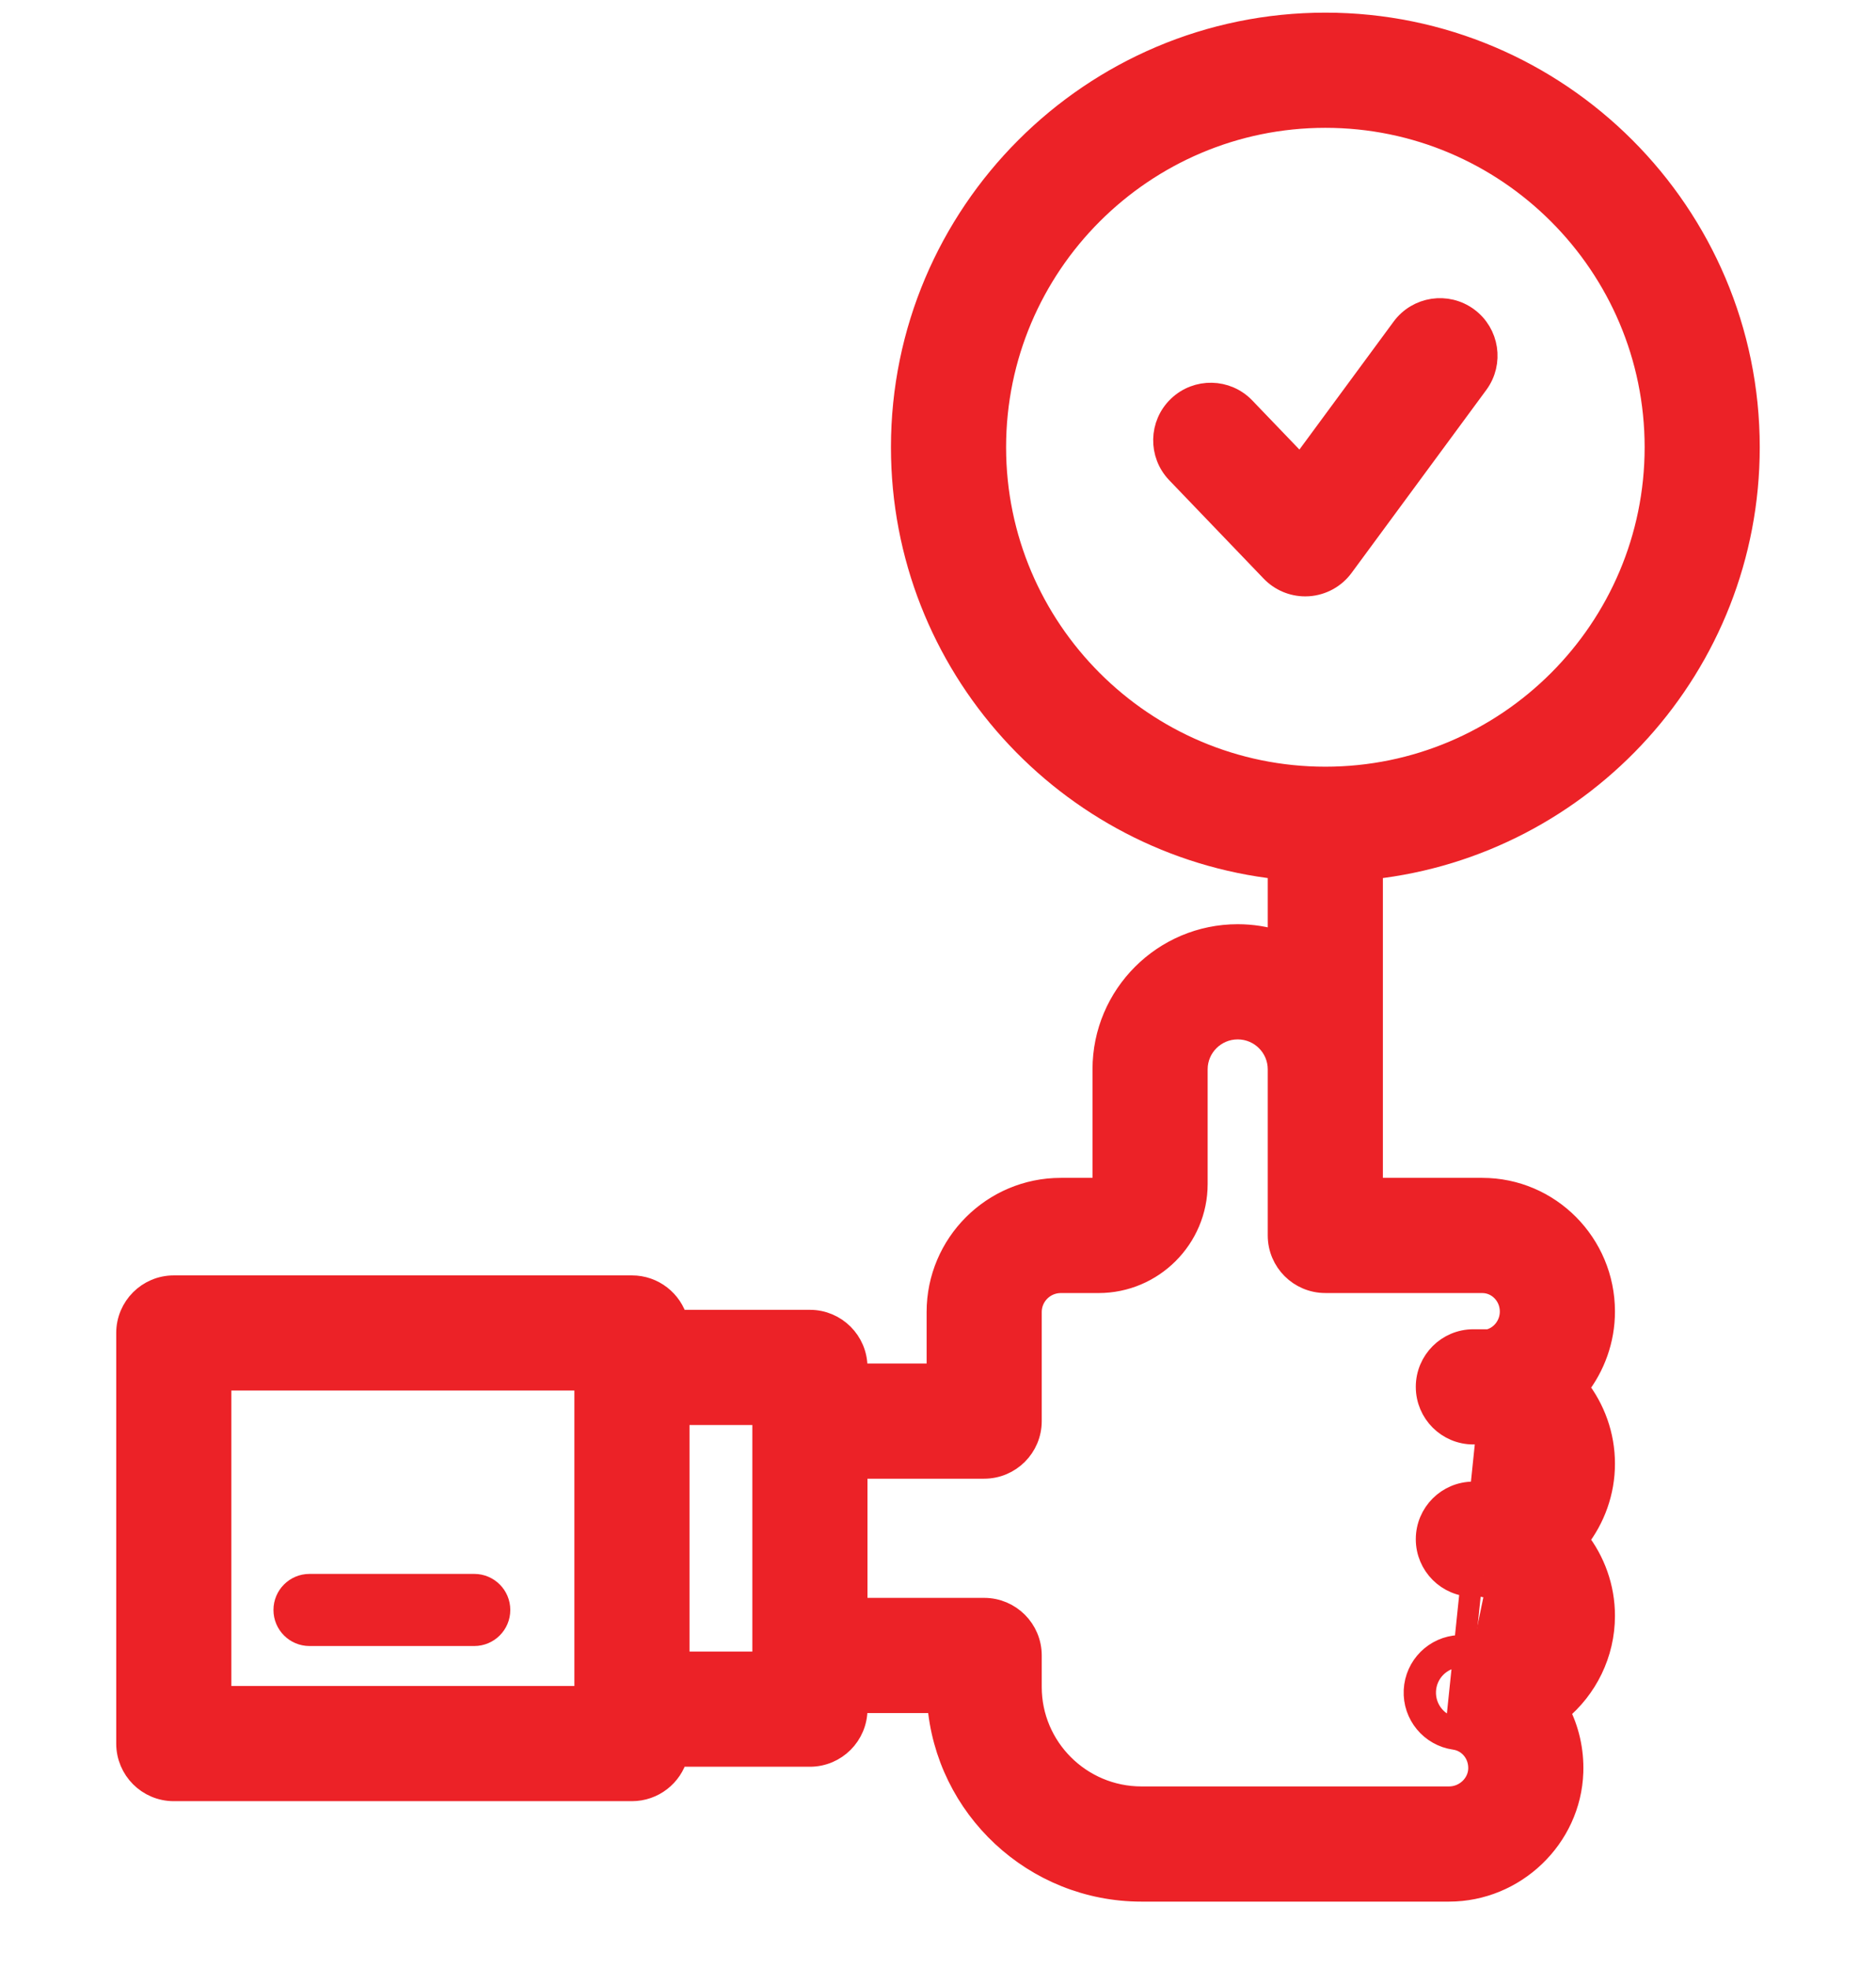 <?xml version="1.0" encoding="UTF-8"?> <svg xmlns="http://www.w3.org/2000/svg" width="61" height="64" viewBox="0 0 61 64" fill="none"><path d="M15.421 51.159H10.063C9.416 51.159 8.892 51.684 8.892 52.331C8.892 52.978 9.416 53.503 10.063 53.503H15.421C16.068 53.503 16.593 52.978 16.593 52.331C16.593 51.684 16.068 51.159 15.421 51.159Z" fill="#EC2227"></path><path d="M47.349 56.178C46.75 56.093 46.314 55.566 46.343 54.961C46.372 54.357 46.857 53.874 47.462 53.847L48.403 53.805C49.012 53.705 49.468 53.158 49.468 52.521C49.468 51.875 48.998 51.321 48.375 51.233M47.349 56.178L48.375 46.287C48.998 46.376 49.468 46.929 49.468 47.576C49.468 48.21 49.015 48.756 48.409 48.859H47.908C47.261 48.859 46.736 49.384 46.736 50.031C46.736 50.678 47.261 51.203 47.908 51.203H48.23M47.349 56.178C47.994 56.27 48.464 56.844 48.441 57.514L47.349 56.178ZM48.375 51.233C48.325 51.226 48.277 51.216 48.23 51.203M48.375 51.233L48.326 51.579C48.326 51.579 48.326 51.579 48.326 51.579M48.375 51.233L48.326 51.579M48.23 51.203V51.553H48.186M48.23 51.203L48.138 51.54C48.154 51.545 48.17 51.549 48.186 51.553M48.326 51.579C48.769 51.642 49.118 52.042 49.118 52.521C49.118 52.986 48.79 53.377 48.365 53.457L47.446 53.497C46.661 53.532 46.031 54.159 45.993 54.945C45.955 55.73 46.522 56.415 47.3 56.525L47.3 56.525C47.76 56.59 48.108 57.002 48.091 57.502V57.502C48.074 57.998 47.642 58.417 47.117 58.417H37.116C35.134 58.417 33.523 56.809 33.523 54.834V53.81C33.523 52.969 32.842 52.288 32.001 52.288H27.857V47.714H32.001C32.842 47.714 33.523 47.033 33.523 46.192V42.645C33.523 42.114 33.958 41.68 34.493 41.68H35.72C37.483 41.68 38.918 40.247 38.918 38.485V34.757C38.918 34.029 39.513 33.435 40.245 33.435C40.978 33.435 41.572 34.029 41.572 34.757V40.158C41.572 40.998 42.254 41.679 43.094 41.679L48.198 41.68C48.697 41.68 49.118 42.098 49.118 42.63C49.118 43.08 48.81 43.461 48.406 43.557H47.908C47.067 43.557 46.386 44.239 46.386 45.079C46.386 45.92 47.067 46.601 47.908 46.601H48.16C48.215 46.615 48.27 46.626 48.326 46.634L48.326 46.634C48.769 46.697 49.118 47.096 49.118 47.576C49.118 48.036 48.796 48.424 48.377 48.509H47.908C47.067 48.509 46.386 49.19 46.386 50.031C46.386 50.871 47.067 51.553 47.908 51.553H48.186M48.326 51.579C48.279 51.573 48.232 51.564 48.186 51.553M44.616 28.231C51.499 27.472 56.87 21.621 56.87 14.538C56.87 6.941 50.691 0.761 43.096 0.761C35.5 0.761 29.32 6.941 29.32 14.538C29.32 21.62 34.691 27.471 41.572 28.231V30.597C41.153 30.463 40.707 30.391 40.245 30.391C37.835 30.391 35.874 32.349 35.874 34.757V38.485C35.874 38.566 35.806 38.636 35.72 38.636H34.492C32.28 38.636 30.48 40.434 30.48 42.645V44.67H27.857V44.447C27.857 43.606 27.175 42.925 26.335 42.925H22.016C21.839 42.28 21.249 41.806 20.548 41.806H5.651C4.811 41.806 4.129 42.487 4.129 43.328V56.674C4.129 57.515 4.811 58.196 5.651 58.196H20.548C21.249 58.196 21.839 57.722 22.016 57.077H26.335C27.175 57.077 27.857 56.395 27.857 55.555V55.332H30.498C30.754 58.755 33.624 61.461 37.116 61.461H47.117C49.259 61.461 51.061 59.736 51.133 57.605C51.157 56.893 50.996 56.216 50.691 55.623C51.591 54.884 52.162 53.758 52.162 52.521C52.162 51.596 51.842 50.733 51.305 50.048C51.842 49.363 52.162 48.5 52.162 47.576C52.162 46.651 51.842 45.788 51.305 45.103C51.842 44.418 52.162 43.555 52.162 42.63C52.162 40.43 50.387 38.636 48.198 38.636H44.616V28.231ZM32.364 14.538C32.364 8.62 37.179 3.805 43.096 3.805C49.012 3.805 53.827 8.62 53.827 14.538C53.827 20.456 49.012 25.271 43.096 25.271C37.179 25.271 32.364 20.456 32.364 14.538ZM7.173 44.849H19.026V55.152H7.173V44.849ZM24.813 54.033H22.07V45.969H24.813V54.033Z" fill="#EC2227" stroke="#EC2227" stroke-width="0.7"></path><path d="M48.048 12.466L48.048 12.466C48.546 11.789 48.402 10.836 47.725 10.338L47.725 10.338C47.048 9.84 46.096 9.984 45.597 10.661L42.287 15.155L40.467 13.259L40.467 13.259C39.884 12.652 38.921 12.633 38.315 13.215L38.315 13.215C37.708 13.797 37.689 14.76 38.271 15.367L38.271 15.367L41.343 18.567C41.343 18.567 41.343 18.567 41.343 18.567C41.631 18.867 42.028 19.035 42.441 19.035C42.474 19.035 42.507 19.034 42.539 19.032L42.54 19.032C42.987 19.002 43.4 18.777 43.666 18.415C43.666 18.415 43.666 18.415 43.666 18.415L48.048 12.466Z" fill="#EC2227" stroke="#EC2227" stroke-width="0.7"></path></svg> 